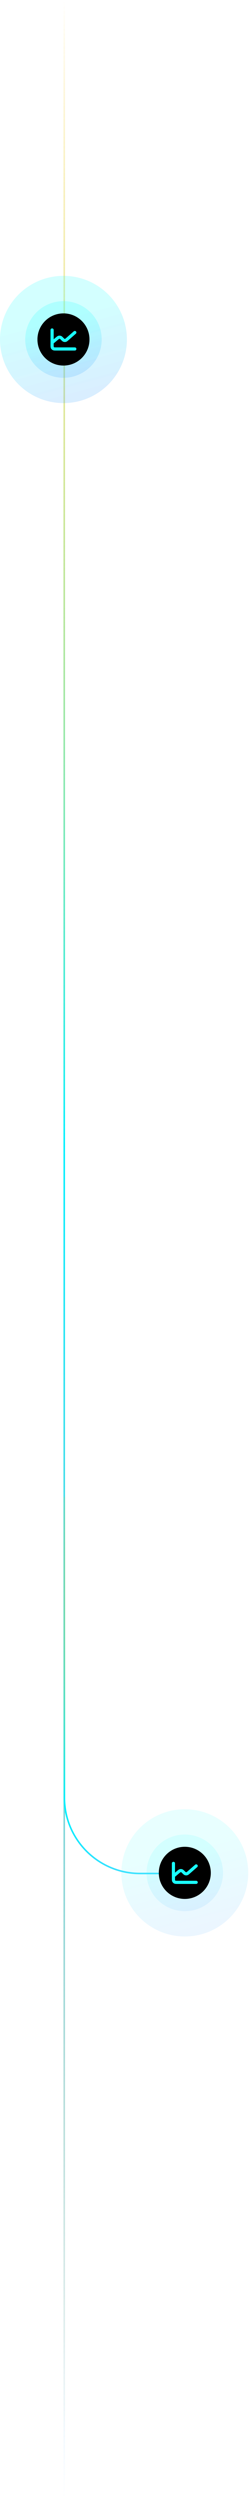<svg xmlns="http://www.w3.org/2000/svg" width="158" height="1582" viewBox="0 0 158 1582" fill="none"><line x1="40.765" y1="2.18557e-08" x2="40.765" y2="1543.56" stroke="url(#paint0_linear_4_2)"></line><line x1="40.765" y1="2.18557e-08" x2="40.765" y2="1581.1" stroke="url(#paint1_linear_4_2)"></line><path d="M40.884 947.205V1137.56C40.884 1164.07 62.374 1185.56 88.884 1185.56H112.859" stroke="url(#paint2_linear_4_2)"></path><circle opacity="0.1" cx="40.265" cy="214.822" r="40.265" fill="url(#paint3_linear_4_2)"></circle><circle opacity="0.1" cx="40.265" cy="214.822" r="24.258" fill="url(#paint4_linear_4_2)"></circle><g filter="url(#filter0_d_4_2)"><ellipse cx="40.265" cy="214.822" rx="16.5" ry="16.5" fill="black"></ellipse></g><circle opacity="0.1" cx="40.265" cy="214.822" r="40.265" fill="url(#paint5_linear_4_2)"></circle><circle opacity="0.1" cx="40.265" cy="214.822" r="24.258" fill="url(#paint6_linear_4_2)"></circle><g filter="url(#filter1_d_4_2)"><ellipse cx="40.265" cy="214.822" rx="16.5" ry="16.5" fill="black"></ellipse></g><path d="M47.477 220.832H35.617C34.719 220.832 34.27 220.832 33.927 220.657C33.626 220.504 33.38 220.259 33.227 219.957C33.052 219.614 33.052 219.165 33.052 218.268V208.811M47.477 210.414L42.792 214.513C42.231 215.004 41.951 215.25 41.644 215.351C41.281 215.472 40.888 215.459 40.534 215.314C40.234 215.192 39.971 214.929 39.444 214.402C38.928 213.886 38.67 213.628 38.376 213.506C38.029 213.362 37.643 213.345 37.285 213.457C36.981 213.551 36.7 213.785 36.14 214.252L33.052 216.825" stroke="#1AFFFF" stroke-width="2" stroke-linecap="round" stroke-linejoin="round"></path><circle opacity="0.1" cx="117.265" cy="1185.16" r="40.265" fill="url(#paint7_linear_4_2)"></circle><circle opacity="0.1" cx="117.265" cy="1185.16" r="24.258" fill="url(#paint8_linear_4_2)"></circle><g filter="url(#filter2_d_4_2)"><ellipse cx="117.265" cy="1185.16" rx="16.5" ry="16.5" fill="black"></ellipse></g><path d="M124.477 1191.17H112.617C111.719 1191.17 111.27 1191.17 110.927 1191C110.626 1190.85 110.381 1190.6 110.227 1190.3C110.052 1189.96 110.052 1189.51 110.052 1188.61V1179.15M124.477 1180.76L119.792 1184.86C119.231 1185.35 118.951 1185.59 118.644 1185.69C118.281 1185.81 117.888 1185.8 117.534 1185.66C117.234 1185.53 116.971 1185.27 116.444 1184.74C115.928 1184.23 115.67 1183.97 115.376 1183.85C115.029 1183.7 114.643 1183.69 114.285 1183.8C113.981 1183.89 113.7 1184.13 113.14 1184.59L110.052 1187.17" stroke="#1AFFFF" stroke-width="2" stroke-linecap="round" stroke-linejoin="round"></path><defs><filter id="filter0_d_4_2" x="2.765" y="177.321" width="75" height="75" filterUnits="userSpaceOnUse" color-interpolation-filters="sRGB"><feGaussianBlur stdDeviation="10.5"></feGaussianBlur></filter><filter id="filter1_d_4_2" x="2.765" y="177.321" width="75" height="75" filterUnits="userSpaceOnUse" color-interpolation-filters="sRGB"><feGaussianBlur stdDeviation="10.5"></feGaussianBlur></filter><filter id="filter2_d_4_2" x="79.765" y="1147.66" width="75" height="75" filterUnits="userSpaceOnUse" color-interpolation-filters="sRGB"><feGaussianBlur stdDeviation="10.5"></feGaussianBlur></filter><linearGradient id="paint0_linear_4_2" x1="40.265" y1="0" x2="40.261" y2="1543.56" gradientUnits="userSpaceOnUse"><stop stop-color="#FFC702" stop-opacity="0"></stop><stop offset="0.458" stop-color="#FFFCC3"></stop><stop offset="1" stop-color="#FFC702" stop-opacity="0"></stop></linearGradient><linearGradient id="paint1_linear_4_2" x1="40.265" y1="0" x2="40.261" y2="1581.1" gradientUnits="userSpaceOnUse"><stop stop-color="#FFC702" stop-opacity="0"></stop><stop offset="0.458" stop-color="#00F0FF"></stop><stop offset="1" stop-color="#0286FF" stop-opacity="0"></stop></linearGradient><linearGradient id="paint2_linear_4_2" x1="14.784" y1="928.74" x2="227.641" y2="1309.62" gradientUnits="userSpaceOnUse"><stop stop-color="#FFC702" stop-opacity="0"></stop><stop offset="0.458" stop-color="#00F0FF"></stop><stop offset="1" stop-color="#0286FF" stop-opacity="0"></stop></linearGradient><linearGradient id="paint3_linear_4_2" x1="26.945" y1="205.875" x2="65.248" y2="348.313" gradientUnits="userSpaceOnUse"><stop stop-color="#1AFFFF"></stop><stop offset="1" stop-color="#8000FF"></stop></linearGradient><linearGradient id="paint4_linear_4_2" x1="32.24" y1="209.431" x2="55.316" y2="295.245" gradientUnits="userSpaceOnUse"><stop stop-color="#1AFFFF"></stop><stop offset="1" stop-color="#8000FF"></stop></linearGradient><linearGradient id="paint5_linear_4_2" x1="26.945" y1="205.875" x2="65.248" y2="348.313" gradientUnits="userSpaceOnUse"><stop stop-color="#1AFFFF"></stop><stop offset="1" stop-color="#8000FF"></stop></linearGradient><linearGradient id="paint6_linear_4_2" x1="32.24" y1="209.431" x2="55.316" y2="295.245" gradientUnits="userSpaceOnUse"><stop stop-color="#1AFFFF"></stop><stop offset="1" stop-color="#8000FF"></stop></linearGradient><linearGradient id="paint7_linear_4_2" x1="103.945" y1="1176.22" x2="142.248" y2="1318.66" gradientUnits="userSpaceOnUse"><stop stop-color="#1AFFFF"></stop><stop offset="1" stop-color="#8000FF"></stop></linearGradient><linearGradient id="paint8_linear_4_2" x1="109.24" y1="1179.77" x2="132.316" y2="1265.59" gradientUnits="userSpaceOnUse"><stop stop-color="#1AFFFF"></stop><stop offset="1" stop-color="#8000FF"></stop></linearGradient></defs></svg>